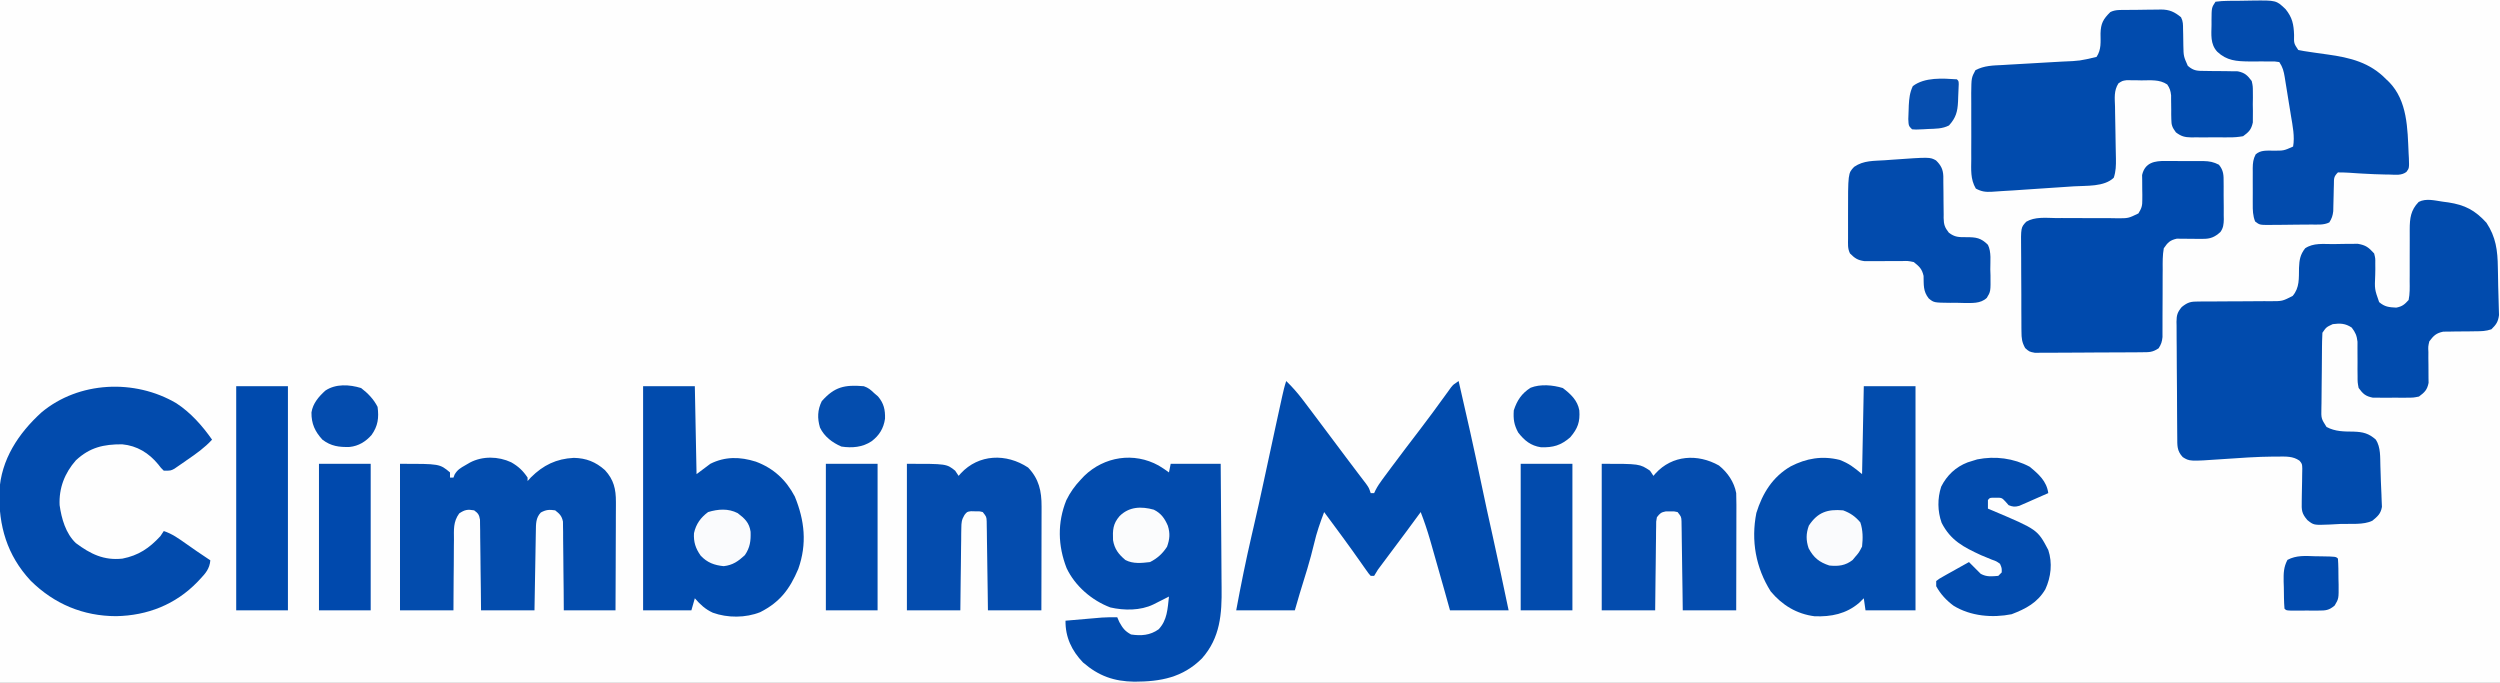 <?xml version="1.0" encoding="UTF-8"?>
<svg version="1.1" xmlns="http://www.w3.org/2000/svg" width="1450" height="396">
<rect width="100%" height="100%" fill="#808080" stroke="none"/>
<path d="M0 0 C478.5 0 957 0 1450 0 C1450 130.68 1450 261.36 1450 396 C971.5 396 493 396 0 396 C0 265.32 0 134.64 0 0 Z " fill="#FEFEFE" transform="translate(0,0)"/>
<path d="M0 0 C0.973 0.126 1.946 0.253 2.949 0.383 C12.693 1.878 18.483 4.905 25.141 12.195 C30.616 20.454 31.632 28.308 31.75 38.062 C31.776 39.245 31.802 40.428 31.829 41.647 C31.877 44.007 31.917 46.368 31.949 48.728 C31.994 51.609 32.081 54.484 32.191 57.363 C32.233 58.867 32.274 60.371 32.312 61.875 C32.369 63.789 32.369 63.789 32.426 65.742 C31.914 69.659 30.802 71.264 28 74 C24.703 75.099 22.228 75.126 18.758 75.141 C17.527 75.16 16.296 75.179 15.027 75.199 C12.434 75.233 9.84 75.251 7.246 75.254 C6.012 75.278 4.779 75.303 3.508 75.328 C2.38 75.337 1.252 75.347 0.09 75.356 C-4.026 76.214 -5.502 77.657 -8 81 C-8.692 83.995 -8.692 83.995 -8.531 87.219 C-8.541 88.988 -8.541 88.988 -8.551 90.793 C-8.534 92.016 -8.517 93.24 -8.5 94.5 C-8.467 96.927 -8.455 99.354 -8.469 101.781 C-8.453 102.854 -8.437 103.928 -8.42 105.033 C-9.218 109.114 -10.69 110.54 -14 113 C-17.242 113.647 -17.242 113.647 -20.875 113.664 C-22.19 113.671 -23.505 113.677 -24.859 113.684 C-25.539 113.673 -26.219 113.663 -26.92 113.652 C-28.995 113.625 -31.065 113.652 -33.141 113.684 C-34.455 113.677 -35.77 113.671 -37.125 113.664 C-38.324 113.658 -39.523 113.653 -40.758 113.647 C-45.002 112.8 -46.463 111.476 -49 108 C-49.612 104.758 -49.612 104.758 -49.602 101.125 C-49.625 99.153 -49.625 99.153 -49.648 97.141 C-49.643 95.76 -49.635 94.38 -49.625 93 C-49.62 90.291 -49.638 87.584 -49.664 84.875 C-49.658 83.676 -49.653 82.477 -49.647 81.242 C-50.036 77.669 -50.84 75.845 -53 73 C-56.703 70.531 -59.705 70.439 -64 71 C-67.745 72.73 -67.745 72.73 -70 76 C-70.116 77.643 -70.17 79.29 -70.193 80.937 C-70.217 82.479 -70.217 82.479 -70.242 84.052 C-70.286 88.751 -70.327 93.449 -70.35 98.148 C-70.367 100.629 -70.394 103.11 -70.432 105.591 C-70.487 109.163 -70.509 112.733 -70.523 116.305 C-70.557 117.97 -70.557 117.97 -70.592 119.67 C-70.729 125.74 -70.729 125.74 -67.592 130.668 C-62.347 133.363 -57.651 133.271 -51.828 133.342 C-46.481 133.531 -43.146 134.305 -39 138 C-36.13 142.515 -36.542 148.176 -36.375 153.375 C-36.341 154.351 -36.306 155.326 -36.271 156.332 C-36.205 158.299 -36.144 160.266 -36.088 162.233 C-36.01 164.693 -35.895 167.148 -35.766 169.605 C-35.719 170.911 -35.673 172.217 -35.625 173.562 C-35.552 175.266 -35.552 175.266 -35.477 177.004 C-36.176 181.009 -37.926 182.447 -41 185 C-46.112 187.556 -53.879 186.668 -59.578 186.896 C-61.699 186.987 -63.819 187.11 -65.938 187.238 C-75.023 187.606 -75.023 187.606 -78.75 184.625 C-82.114 180.701 -82.101 178.889 -81.992 173.785 C-81.967 171.92 -81.967 171.92 -81.941 170.018 C-81.897 167.385 -81.845 164.752 -81.785 162.119 C-81.771 160.875 -81.757 159.63 -81.742 158.348 C-81.72 157.203 -81.698 156.058 -81.675 154.879 C-81.759 152.016 -81.759 152.016 -83.329 150.166 C-87.15 147.5 -91.228 147.809 -95.688 147.812 C-96.49 147.812 -97.293 147.811 -98.121 147.811 C-108.029 147.89 -117.911 148.601 -127.792 149.288 C-147.011 150.618 -147.011 150.618 -151 148.125 C-154.465 144.444 -154.165 141.334 -154.193 136.509 C-154.201 135.736 -154.209 134.963 -154.218 134.167 C-154.243 131.605 -154.259 129.043 -154.273 126.48 C-154.279 125.606 -154.284 124.731 -154.29 123.83 C-154.316 119.202 -154.336 114.573 -154.35 109.944 C-154.367 105.162 -154.412 100.381 -154.462 95.599 C-154.496 91.923 -154.508 88.247 -154.513 84.571 C-154.52 82.808 -154.535 81.046 -154.559 79.283 C-154.591 76.815 -154.591 74.348 -154.583 71.88 C-154.608 70.789 -154.608 70.789 -154.633 69.677 C-154.585 65.746 -154.121 64.147 -151.589 61.07 C-147.964 58.171 -146.294 57.876 -141.728 57.874 C-140.626 57.87 -139.524 57.866 -138.389 57.862 C-136.596 57.861 -136.596 57.861 -134.766 57.859 C-132.247 57.841 -129.729 57.821 -127.211 57.801 C-123.23 57.772 -119.25 57.75 -115.269 57.75 C-111.434 57.746 -107.6 57.712 -103.766 57.672 C-102.578 57.679 -101.39 57.686 -100.167 57.693 C-93.249 57.7 -93.249 57.7 -87.265 54.646 C-83.129 49.815 -83.715 44.385 -83.57 38.336 C-83.379 33.779 -82.928 30.705 -80 27 C-75.157 23.771 -69.526 24.589 -63.859 24.574 C-61.705 24.563 -59.554 24.513 -57.4 24.463 C-56.021 24.453 -54.641 24.446 -53.262 24.441 C-52.014 24.428 -50.765 24.414 -49.479 24.401 C-44.773 25.211 -43.221 26.482 -40 30 C-39.291 32.783 -39.291 32.783 -39.336 35.781 C-39.324 37.415 -39.324 37.415 -39.312 39.082 C-39.333 40.21 -39.354 41.338 -39.375 42.5 C-39.746 50.708 -39.746 50.708 -37.102 58.219 C-33.791 61.024 -31.482 61.184 -27.168 61.426 C-23.709 60.747 -22.383 59.633 -20 57 C-19.253 53.376 -19.351 49.79 -19.398 46.102 C-19.39 45.034 -19.382 43.966 -19.374 42.866 C-19.351 39.452 -19.361 36.039 -19.375 32.625 C-19.379 29.218 -19.375 25.812 -19.354 22.405 C-19.342 20.286 -19.345 18.167 -19.364 16.048 C-19.34 9.651 -18.834 4.906 -14.16 0.113 C-9.776 -2.146 -4.718 -0.65 0 0 Z " fill="#014BAD" transform="translate(1417,117)"/>
<path d="M0 0 C3.527 3.403 6.602 6.91 9.562 10.812 C9.987 11.371 10.412 11.929 10.85 12.505 C12.238 14.333 13.62 16.166 15 18 C15.711 18.944 15.711 18.944 16.436 19.906 C19.45 23.91 22.454 27.921 25.455 31.934 C27.52 34.696 29.59 37.454 31.659 40.213 C32.669 41.559 33.678 42.905 34.686 44.252 C37.018 47.366 39.358 50.474 41.719 53.566 C42.137 54.117 42.556 54.668 42.988 55.235 C44.107 56.707 45.231 58.176 46.355 59.645 C48 62 48 62 49 65 C49.66 65 50.32 65 51 65 C51.274 64.419 51.549 63.837 51.832 63.238 C52.973 61.052 54.231 59.173 55.695 57.191 C56.509 56.087 56.509 56.087 57.34 54.961 C57.929 54.169 58.518 53.378 59.125 52.562 C59.742 51.728 60.36 50.894 60.996 50.035 C66.269 42.935 71.627 35.901 77.007 28.882 C82.306 21.956 87.484 14.946 92.572 7.863 C93.381 6.75 93.381 6.75 94.207 5.613 C94.91 4.635 94.91 4.635 95.628 3.638 C97 2 97 2 100 0 C104.594 19.741 108.999 39.509 113.136 59.351 C115.269 69.57 117.48 79.769 119.769 89.954 C122.976 104.275 125.971 118.641 129 133 C117.78 133 106.56 133 95 133 C93.989 129.37 92.979 125.74 91.938 122 C89.411 112.969 86.858 103.946 84.25 94.938 C83.969 93.958 83.688 92.979 83.398 91.971 C81.819 86.543 80.059 81.265 78 76 C77.639 76.492 77.277 76.984 76.905 77.49 C75.188 79.827 73.469 82.164 71.75 84.5 C71.123 85.353 70.495 86.205 69.849 87.084 C65.156 93.453 60.423 99.792 55.646 106.098 C53.106 109.41 53.106 109.41 51 113 C50.34 113 49.68 113 49 113 C47.802 111.649 47.802 111.649 46.453 109.73 C45.69 108.657 45.69 108.657 44.911 107.562 C44.363 106.778 43.815 105.995 43.25 105.188 C42.086 103.547 40.92 101.908 39.754 100.27 C39.144 99.411 38.535 98.552 37.907 97.667 C34.714 93.201 31.451 88.789 28.188 84.375 C27.263 83.122 27.263 83.122 26.319 81.844 C24.88 79.896 23.441 77.948 22 76 C19.726 82.03 17.62 87.955 16.188 94.25 C13.86 104.086 10.814 113.703 7.806 123.348 C6.832 126.554 5.92 129.778 5 133 C-6.22 133 -17.44 133 -29 133 C-26.31 118.458 -23.398 104.028 -20.062 89.625 C-19.889 88.877 -19.716 88.129 -19.538 87.359 C-19.277 86.233 -19.277 86.233 -19.011 85.085 C-16.954 76.197 -14.955 67.301 -13.062 58.375 C-10.683 47.159 -8.258 35.955 -5.804 24.755 C-5.395 22.885 -4.986 21.015 -4.578 19.145 C-4.006 16.522 -3.431 13.9 -2.855 11.277 C-2.683 10.485 -2.51 9.693 -2.332 8.876 C-1.669 5.861 -0.977 2.932 0 0 Z " fill="#014BAD" transform="translate(746,221)"/>
<path d="M0 0 C2.098 1.25 4.031 2.549 6 4 C6.33 2.35 6.66 0.7 7 -1 C16.57 -1 26.14 -1 36 -1 C36.113 10.475 36.205 21.951 36.259 33.426 C36.285 38.757 36.32 44.086 36.377 49.416 C36.432 54.571 36.462 59.725 36.474 64.88 C36.484 66.836 36.501 68.791 36.529 70.746 C36.733 86.054 35.774 99.902 25.094 111.918 C13.922 123.027 1.135 125.345 -14.077 125.383 C-25.909 125.205 -34.738 122.086 -43.84 114.242 C-50.39 107.443 -54.161 99.455 -54 90 C-50.125 89.663 -46.25 89.331 -42.375 89 C-41.281 88.905 -40.186 88.809 -39.059 88.711 C-37.995 88.621 -36.932 88.53 -35.836 88.438 C-34.862 88.354 -33.888 88.27 -32.884 88.184 C-29.915 87.995 -26.975 87.969 -24 88 C-23.412 89.361 -23.412 89.361 -22.812 90.75 C-20.796 94.365 -19.623 95.996 -16 98 C-10.125 98.874 -4.937 98.526 0 95 C5.043 89.677 5.204 83.058 6 76 C4.753 76.632 4.753 76.632 3.48 77.277 C2.394 77.825 1.307 78.373 0.188 78.938 C-0.891 79.483 -1.97 80.028 -3.082 80.59 C-10.532 84.19 -19.957 84.151 -27.996 82.316 C-38.699 78.292 -48.473 69.904 -53.375 59.5 C-58.421 46.505 -58.781 33.2 -53.547 20.16 C-51.266 15.5 -48.574 11.746 -45 8 C-44.404 7.364 -43.809 6.729 -43.195 6.074 C-31.5 -5.257 -14.357 -7.914 0 0 Z " fill="#024BAD" transform="translate(672,270)"/>
<path d="M0 0 C0.715 -0.008 1.431 -0.016 2.168 -0.024 C3.684 -0.038 5.201 -0.049 6.717 -0.057 C9.024 -0.074 11.33 -0.118 13.637 -0.162 C15.112 -0.172 16.587 -0.181 18.062 -0.188 C18.747 -0.205 19.432 -0.223 20.137 -0.241 C25.134 -0.218 27.951 1.11 31.797 4.238 C33.046 6.737 32.939 8.495 32.973 11.289 C33.008 12.802 33.008 12.802 33.045 14.346 C33.088 16.471 33.119 18.596 33.139 20.721 C33.272 26.869 33.272 26.869 35.715 32.406 C39.201 35.474 41.363 35.359 45.941 35.379 C47.176 35.398 48.41 35.418 49.682 35.438 C52.288 35.471 54.895 35.49 57.502 35.492 C58.74 35.517 59.978 35.541 61.254 35.566 C62.955 35.58 62.955 35.58 64.691 35.595 C68.818 36.45 70.289 37.89 72.797 41.238 C73.444 44.205 73.444 44.205 73.461 47.457 C73.467 48.637 73.474 49.816 73.48 51.031 C73.461 52.255 73.442 53.478 73.422 54.738 C73.441 55.962 73.461 57.185 73.48 58.445 C73.471 60.215 73.471 60.215 73.461 62.02 C73.455 63.093 73.45 64.166 73.444 65.271 C72.552 69.36 71.171 70.792 67.797 73.238 C64.868 73.738 62.531 73.942 59.609 73.902 C58.439 73.91 58.439 73.91 57.245 73.917 C55.601 73.92 53.957 73.911 52.313 73.89 C49.804 73.863 47.299 73.89 44.789 73.922 C43.187 73.919 41.586 73.912 39.984 73.902 C39.238 73.912 38.492 73.923 37.724 73.933 C33.848 73.846 31.953 73.356 28.825 71.006 C26.679 68.077 26.173 66.858 26.16 63.297 C26.14 62.384 26.12 61.47 26.1 60.529 C26.104 59.117 26.104 59.117 26.109 57.676 C26.093 55.799 26.068 53.923 26.035 52.047 C26.036 51.22 26.036 50.393 26.036 49.541 C25.765 46.934 25.266 45.409 23.797 43.238 C19.297 40.181 14.028 40.87 8.797 40.863 C7.799 40.839 6.801 40.814 5.773 40.789 C4.812 40.785 3.85 40.781 2.859 40.777 C1.984 40.769 1.109 40.761 0.207 40.752 C-2.285 41.119 -2.285 41.119 -4.502 42.584 C-7.25 46.872 -6.633 51.197 -6.488 56.172 C-6.469 57.777 -6.469 57.777 -6.45 59.415 C-6.407 62.836 -6.339 66.255 -6.266 69.676 C-6.198 73.093 -6.136 76.509 -6.092 79.926 C-6.065 82.052 -6.023 84.178 -5.966 86.304 C-5.912 90.267 -5.968 93.524 -7.213 97.305 C-12.767 102.7 -23.095 101.841 -30.355 102.309 C-31.61 102.395 -32.865 102.481 -34.158 102.569 C-36.802 102.749 -39.447 102.926 -42.093 103.098 C-45.459 103.317 -48.826 103.546 -52.192 103.777 C-55.434 104 -58.676 104.217 -61.918 104.434 C-63.115 104.515 -64.312 104.596 -65.546 104.68 C-67.77 104.824 -69.996 104.957 -72.222 105.077 C-74.1 105.179 -75.977 105.304 -77.852 105.463 C-81.575 105.68 -83.926 105.388 -87.224 103.605 C-90.44 98.134 -89.915 92.593 -89.867 86.363 C-89.871 84.992 -89.875 83.621 -89.882 82.25 C-89.889 79.382 -89.878 76.515 -89.855 73.646 C-89.826 69.977 -89.843 66.31 -89.873 62.641 C-89.891 59.812 -89.885 56.983 -89.872 54.153 C-89.867 52.145 -89.882 50.137 -89.898 48.129 C-89.785 39.328 -89.785 39.328 -87.449 34.952 C-82.339 32.254 -77.303 32.211 -71.598 31.945 C-69.746 31.83 -69.746 31.83 -67.857 31.712 C-64.579 31.511 -61.3 31.329 -58.02 31.157 C-53.421 30.913 -48.824 30.636 -44.228 30.357 C-41.785 30.211 -39.342 30.074 -36.898 29.946 C-26.889 29.534 -26.889 29.534 -17.203 27.238 C-14.366 22.983 -14.879 18.63 -14.9 13.662 C-14.742 7.854 -13.373 5.308 -9.203 1.238 C-6.251 -0.238 -3.239 0.035 0 0 Z " fill="#014BAD" transform="translate(1233.203,5.762)"/>
<path d="M0 0 C9.9 0 19.8 0 30 0 C30 42.9 30 85.8 30 130 C20.43 130 10.86 130 1 130 C0.505 126.535 0.505 126.535 0 123 C-1.392 124.361 -1.392 124.361 -2.812 125.75 C-10.32 132.086 -18.847 133.775 -28.512 133.438 C-38.875 132.138 -47.357 126.985 -54 119 C-62.659 105.249 -65.479 89.538 -62.312 73.523 C-58.772 62.105 -52.884 52.571 -42.406 46.496 C-33.337 41.815 -24.224 40.228 -14.07 42.719 C-8.562 44.795 -5.776 47.02 -1 51 C-0.67 34.17 -0.34 17.34 0 0 Z " fill="#024CAD" transform="translate(1081,224)"/>
<path d="M0 0 C9.9 0 19.8 0 30 0 C30.33 16.83 30.66 33.66 31 51 C33.64 49.02 36.28 47.04 39 45 C47.63 40.685 56.237 40.882 65.375 43.75 C75.666 47.574 82.907 54.321 88 64 C93.715 77.975 95.146 91.485 90 106 C85.036 117.696 79.4 125.229 67.945 131.043 C59.482 134.444 48.975 134.457 40.438 131.375 C36.032 129.33 33.158 126.656 30 123 C29.34 125.31 28.68 127.62 28 130 C18.76 130 9.52 130 0 130 C0 87.1 0 44.2 0 0 Z " fill="#014BAD" transform="translate(373,224)"/>
<path d="M0 0 C4.169 2.383 6.841 4.887 9.5 8.875 C9.5 9.535 9.5 10.195 9.5 10.875 C10.459 9.823 10.459 9.823 11.438 8.75 C18.598 1.63 26.21 -2.06 36.312 -2.562 C43.488 -2.419 49.018 -0.231 54.383 4.555 C59.46 10.073 60.754 15.518 60.727 22.982 C60.727 23.666 60.728 24.349 60.728 25.054 C60.727 27.294 60.711 29.533 60.695 31.773 C60.692 33.334 60.689 34.895 60.687 36.456 C60.679 40.549 60.66 44.643 60.637 48.736 C60.617 52.919 60.608 57.102 60.598 61.285 C60.576 69.482 60.541 77.678 60.5 85.875 C50.6 85.875 40.7 85.875 30.5 85.875 C30.474 82.023 30.448 78.172 30.422 74.203 C30.383 70.476 30.338 66.75 30.292 63.023 C30.264 60.432 30.243 57.84 30.229 55.248 C30.208 51.524 30.161 47.802 30.109 44.078 C30.108 42.918 30.107 41.757 30.106 40.561 C30.086 39.481 30.066 38.4 30.046 37.286 C30.037 36.336 30.028 35.385 30.019 34.406 C29.346 31.125 28.106 29.919 25.5 27.875 C22.082 27.376 20.234 27.478 17.188 29.125 C14.189 32.235 14.367 35.849 14.295 40.011 C14.265 41.542 14.265 41.542 14.234 43.104 C14.218 44.199 14.201 45.294 14.184 46.422 C14.152 48.111 14.152 48.111 14.121 49.835 C14.055 53.432 13.996 57.028 13.938 60.625 C13.894 63.064 13.851 65.503 13.807 67.941 C13.699 73.919 13.6 79.897 13.5 85.875 C3.27 85.875 -6.96 85.875 -17.5 85.875 C-17.556 79.972 -17.556 79.972 -17.613 73.949 C-17.659 70.147 -17.711 66.344 -17.762 62.541 C-17.796 59.894 -17.824 57.247 -17.846 54.6 C-17.88 50.799 -17.932 46.999 -17.988 43.199 C-17.995 42.012 -18.001 40.824 -18.008 39.601 C-18.027 38.5 -18.047 37.399 -18.068 36.264 C-18.084 34.809 -18.084 34.809 -18.101 33.324 C-18.567 30.462 -19.172 29.557 -21.5 27.875 C-25.301 27.214 -26.932 27.494 -30.151 29.651 C-33.704 34.527 -33.227 39.065 -33.207 44.957 C-33.222 46.126 -33.237 47.296 -33.253 48.5 C-33.296 52.23 -33.305 55.958 -33.312 59.688 C-33.336 62.218 -33.361 64.749 -33.389 67.279 C-33.456 73.478 -33.477 79.675 -33.5 85.875 C-43.73 85.875 -53.96 85.875 -64.5 85.875 C-64.5 57.825 -64.5 29.775 -64.5 0.875 C-41.5 0.875 -41.5 0.875 -35.5 5.875 C-35.5 6.865 -35.5 7.855 -35.5 8.875 C-34.84 8.875 -34.18 8.875 -33.5 8.875 C-33.272 8.281 -33.044 7.686 -32.809 7.074 C-31.141 4.271 -29.38 3.297 -26.562 1.688 C-25.687 1.178 -24.812 0.669 -23.91 0.145 C-16.59 -3.711 -7.427 -3.484 0 0 Z " fill="#034CAD" transform="translate(296.5,268.125)"/>
<path d="M0 0 C8.308 5.416 15.065 13.058 20.718 21.12 C16.388 25.842 11.432 29.328 6.156 32.933 C5.306 33.53 4.455 34.128 3.58 34.743 C2.758 35.307 1.936 35.871 1.089 36.452 C0.346 36.965 -0.397 37.478 -1.163 38.006 C-3.282 39.12 -3.282 39.12 -7.282 39.12 C-8.922 37.546 -8.922 37.546 -10.532 35.433 C-15.978 28.844 -22.748 24.655 -31.395 23.819 C-42.263 23.78 -50.175 25.587 -58.282 33.12 C-64.783 40.534 -68.17 49.217 -67.704 59.101 C-66.61 66.929 -64.17 75.533 -58.282 81.12 C-49.773 87.469 -42.014 91.284 -31.282 90.12 C-21.926 88.281 -15.712 84.075 -9.282 77.12 C-8.292 75.635 -8.292 75.635 -7.282 74.12 C-2.382 75.744 1.481 78.549 5.656 81.495 C7.04 82.462 8.424 83.428 9.808 84.394 C10.467 84.855 11.125 85.316 11.804 85.791 C14.417 87.605 17.063 89.367 19.718 91.12 C19.286 95.934 16.991 98.616 13.781 101.995 C13.284 102.523 12.788 103.05 12.276 103.593 C-0.449 116.774 -16.784 123.16 -34.907 123.495 C-54.037 123.463 -70.815 116.444 -84.469 102.96 C-98.259 88.151 -103.129 71.083 -102.661 51.241 C-101.693 32.7 -91.621 17.498 -78.219 5.308 C-56.544 -12.805 -24.108 -14.194 0 0 Z " fill="#024BAD" transform="translate(102.282,233.88)"/>
<path d="M0 0 C1.17 -0.004 1.17 -0.004 2.364 -0.007 C4.008 -0.006 5.652 0.007 7.296 0.032 C9.805 0.066 12.311 0.053 14.82 0.033 C16.422 0.04 18.023 0.05 19.625 0.062 C20.744 0.055 20.744 0.055 21.885 0.047 C25.332 0.125 27.711 0.576 30.781 2.172 C33.529 5.495 33.551 8.365 33.512 12.5 C33.519 13.259 33.526 14.019 33.533 14.801 C33.541 16.404 33.536 18.007 33.519 19.61 C33.5 22.056 33.539 24.497 33.584 26.943 C33.584 28.504 33.581 30.064 33.574 31.625 C33.597 32.716 33.597 32.716 33.621 33.829 C33.557 36.633 33.335 38.935 31.617 41.218 C28.354 44.192 25.716 45.238 21.371 45.16 C20.375 45.167 19.379 45.173 18.354 45.18 C17.329 45.163 16.305 45.146 15.25 45.129 C13.207 45.096 11.164 45.084 9.121 45.098 C7.772 45.073 7.772 45.073 6.396 45.049 C2.386 45.949 1.142 47.224 -1.188 50.629 C-1.915 54.681 -1.861 58.681 -1.824 62.789 C-1.835 63.971 -1.845 65.153 -1.856 66.371 C-1.885 70.145 -1.882 73.918 -1.875 77.691 C-1.884 81.469 -1.9 85.245 -1.926 89.023 C-1.941 91.372 -1.945 93.721 -1.937 96.071 C-1.94 97.135 -1.944 98.2 -1.948 99.297 C-1.945 100.7 -1.945 100.7 -1.943 102.131 C-2.206 104.814 -2.717 106.381 -4.188 108.629 C-7.86 111.077 -9.692 110.898 -14.074 110.935 C-14.77 110.944 -15.467 110.952 -16.184 110.961 C-18.486 110.985 -20.788 110.993 -23.09 111 C-24.69 111.009 -26.291 111.018 -27.891 111.027 C-31.246 111.044 -34.601 111.052 -37.956 111.054 C-42.255 111.06 -46.553 111.098 -50.852 111.143 C-54.157 111.173 -57.462 111.18 -60.768 111.181 C-62.353 111.185 -63.937 111.198 -65.522 111.219 C-67.739 111.246 -69.954 111.241 -72.172 111.228 C-73.433 111.233 -74.694 111.238 -75.993 111.244 C-79.188 110.629 -79.188 110.629 -81.592 108.506 C-83.496 105.073 -83.706 102.905 -83.737 98.99 C-83.752 98.021 -83.752 98.021 -83.768 97.032 C-83.795 94.908 -83.794 92.785 -83.789 90.66 C-83.797 89.177 -83.806 87.694 -83.815 86.211 C-83.83 83.108 -83.829 80.004 -83.819 76.901 C-83.807 72.929 -83.841 68.959 -83.888 64.988 C-83.917 61.927 -83.919 58.866 -83.913 55.805 C-83.914 54.341 -83.924 52.877 -83.944 51.413 C-84.099 38.566 -84.099 38.566 -80.961 35.227 C-75.973 32.288 -69.667 33.008 -64.09 33.098 C-62.823 33.094 -61.556 33.091 -60.25 33.088 C-56.208 33.078 -52.167 33.099 -48.125 33.129 C-42.8 33.169 -37.477 33.174 -32.152 33.16 C-30.928 33.18 -29.704 33.199 -28.443 33.22 C-21.774 33.264 -21.774 33.264 -15.91 30.416 C-14.066 27.432 -13.592 25.972 -13.656 22.504 C-13.65 21.55 -13.643 20.596 -13.637 19.613 C-13.653 18.628 -13.67 17.644 -13.688 16.629 C-13.721 14.671 -13.732 12.712 -13.719 10.754 C-13.735 9.89 -13.751 9.027 -13.768 8.137 C-12.09 0.882 -6.54 -0.116 0 0 Z " fill="#004AAD" transform="translate(1256.188,93.371)"/>
<path d="M0 0 C2.531 -0.342 4.813 -0.492 7.352 -0.504 C8.084 -0.514 8.817 -0.524 9.572 -0.534 C11.127 -0.549 12.683 -0.556 14.238 -0.556 C16.596 -0.562 18.951 -0.617 21.309 -0.674 C35.233 -0.835 35.233 -0.835 40.633 4.314 C44.543 9.136 45.36 13.12 45.562 19.25 C45.444 24.181 45.444 24.181 48 28 C50.169 28.456 52.359 28.81 54.555 29.113 C55.906 29.311 57.258 29.51 58.609 29.709 C60.725 30.011 62.842 30.308 64.96 30.596 C78.054 32.401 89.539 35.22 99 45 C99.543 45.51 100.085 46.021 100.645 46.547 C111.375 57.522 111.363 73.617 112 88 C112.048 88.858 112.096 89.716 112.146 90.6 C112.353 96.528 112.353 96.528 110.706 98.729 C107.832 100.871 104.499 100.346 101.062 100.25 C100.281 100.24 99.499 100.231 98.693 100.221 C94.267 100.147 89.853 99.95 85.434 99.695 C84.527 99.643 83.62 99.592 82.685 99.538 C80.915 99.431 79.144 99.312 77.375 99.181 C75.254 99.044 73.126 99.013 71 99 C68.453 101.547 68.727 102.552 68.656 106.086 C68.612 107.606 68.612 107.606 68.566 109.156 C68.534 110.75 68.534 110.75 68.5 112.375 C68.457 114.466 68.405 116.558 68.344 118.648 C68.325 119.578 68.306 120.508 68.287 121.466 C67.987 124.115 67.429 125.762 66 128 C62.696 129.652 59.013 129.206 55.379 129.238 C54.523 129.246 53.668 129.254 52.786 129.263 C50.974 129.277 49.163 129.287 47.351 129.295 C44.577 129.312 41.803 129.356 39.029 129.4 C37.271 129.411 35.512 129.419 33.754 129.426 C32.923 129.443 32.091 129.461 31.235 129.479 C25.598 129.458 25.598 129.458 22.978 127.454 C21.63 124.072 21.571 120.897 21.602 117.312 C21.599 116.573 21.596 115.833 21.593 115.072 C21.591 113.512 21.596 111.952 21.609 110.392 C21.625 108.008 21.609 105.626 21.59 103.242 C21.592 101.724 21.596 100.206 21.602 98.688 C21.595 97.977 21.589 97.266 21.583 96.534 C21.626 93.48 21.854 91.279 23.281 88.553 C26.174 85.939 29.789 86.4 33.5 86.375 C39.556 86.424 39.556 86.424 45 84 C46.049 78.227 44.708 71.862 43.758 66.133 C43.629 65.331 43.501 64.53 43.369 63.704 C43.098 62.028 42.824 60.353 42.546 58.678 C42.123 56.112 41.715 53.545 41.309 50.977 C41.043 49.341 40.776 47.706 40.508 46.07 C40.326 44.922 40.326 44.922 40.141 43.75 C39.547 40.226 39.012 38.017 37 35 C34.222 34.571 34.222 34.571 30.961 34.664 C29.13 34.645 29.13 34.645 27.262 34.625 C24.694 34.625 22.126 34.633 19.559 34.648 C12.133 34.555 6.58 34.232 1 29 C-3.106 24.545 -2.41 19.103 -2.312 13.375 C-2.316 12.421 -2.319 11.467 -2.322 10.484 C-2.267 3.401 -2.267 3.401 0 0 Z " fill="#024BAD" transform="translate(1285,1)"/>
<path d="M0 0 C6.291 6.584 7.818 13.597 7.801 22.531 C7.801 23.185 7.801 23.839 7.801 24.513 C7.801 26.661 7.793 28.809 7.785 30.957 C7.783 32.452 7.782 33.947 7.781 35.442 C7.777 39.366 7.767 43.29 7.756 47.214 C7.744 51.929 7.74 56.643 7.734 61.357 C7.724 68.509 7.705 75.661 7.688 82.812 C-2.542 82.812 -12.773 82.812 -23.312 82.812 C-23.361 78.949 -23.41 75.086 -23.461 71.105 C-23.515 67.372 -23.572 63.639 -23.63 59.906 C-23.668 57.307 -23.703 54.709 -23.734 52.11 C-23.78 48.379 -23.838 44.649 -23.898 40.918 C-23.91 39.752 -23.922 38.587 -23.933 37.386 C-23.953 36.305 -23.973 35.224 -23.994 34.11 C-24.007 33.157 -24.02 32.205 -24.034 31.223 C-24.157 28.552 -24.157 28.552 -26.312 25.812 C-28.408 25.298 -28.408 25.298 -30.75 25.375 C-31.924 25.346 -31.924 25.346 -33.121 25.316 C-35.435 25.627 -35.435 25.627 -36.922 27.511 C-38.588 30.269 -38.707 31.925 -38.745 35.132 C-38.765 36.193 -38.784 37.253 -38.805 38.346 C-38.811 39.485 -38.818 40.624 -38.824 41.797 C-38.842 42.968 -38.86 44.138 -38.879 45.345 C-38.933 49.084 -38.967 52.823 -39 56.562 C-39.033 59.098 -39.068 61.633 -39.104 64.168 C-39.191 70.383 -39.251 76.597 -39.312 82.812 C-49.542 82.812 -59.773 82.812 -70.312 82.812 C-70.312 54.763 -70.312 26.712 -70.312 -2.188 C-47.312 -2.188 -47.312 -2.188 -42.312 1.812 C-41.322 3.297 -41.322 3.297 -40.312 4.812 C-39.9 4.342 -39.487 3.871 -39.062 3.387 C-28.632 -7.858 -12.692 -8.381 0 0 Z " fill="#044CAE" transform="translate(596.312,271.188)"/>
<path d="M0 0 C5.004 4.025 8.843 9.589 10 16 C10.088 18.231 10.118 20.464 10.114 22.696 C10.114 23.36 10.114 24.024 10.114 24.708 C10.113 26.894 10.106 29.08 10.098 31.266 C10.096 32.784 10.094 34.303 10.093 35.822 C10.09 39.814 10.08 43.805 10.069 47.797 C10.057 52.589 10.052 57.382 10.046 62.174 C10.037 69.45 10.017 76.725 10 84 C-0.23 84 -10.46 84 -21 84 C-21.049 80.137 -21.098 76.273 -21.148 72.293 C-21.202 68.56 -21.26 64.827 -21.317 61.094 C-21.356 58.495 -21.391 55.896 -21.422 53.298 C-21.467 49.567 -21.525 45.836 -21.586 42.105 C-21.597 40.94 -21.609 39.774 -21.621 38.573 C-21.641 37.492 -21.661 36.411 -21.681 35.298 C-21.694 34.345 -21.708 33.392 -21.722 32.411 C-21.845 29.74 -21.845 29.74 -24 27 C-26.098 26.523 -26.098 26.523 -28.438 26.625 C-29.22 26.617 -30.002 26.61 -30.809 26.602 C-33.57 27.104 -34.298 27.789 -36 30 C-36.472 32.478 -36.472 32.478 -36.432 35.298 C-36.452 36.379 -36.472 37.459 -36.492 38.573 C-36.499 39.739 -36.505 40.904 -36.512 42.105 C-36.53 43.3 -36.548 44.494 -36.566 45.725 C-36.62 49.546 -36.654 53.366 -36.688 57.188 C-36.721 59.775 -36.755 62.363 -36.791 64.951 C-36.879 71.301 -36.939 77.65 -37 84 C-47.23 84 -57.46 84 -68 84 C-68 55.95 -68 27.9 -68 -1 C-46 -1 -46 -1 -40 3 C-39.01 4.485 -39.01 4.485 -38 6 C-37.599 5.529 -37.198 5.059 -36.785 4.574 C-27.083 -6.052 -12.402 -6.989 0 0 Z " fill="#044CAE" transform="translate(997,270)"/>
<path d="M0 0 C2.878 2.807 4.092 5.179 4.249 9.141 C4.257 10.494 4.261 11.848 4.263 13.202 C4.282 14.677 4.301 16.151 4.322 17.626 C4.351 19.95 4.373 22.273 4.373 24.597 C4.377 26.841 4.411 29.083 4.451 31.327 C4.444 32.017 4.437 32.706 4.43 33.417 C4.525 37.226 5.056 38.878 7.44 41.906 C10.963 44.608 13.226 44.531 17.623 44.526 C23.267 44.532 26.067 44.901 30.123 48.964 C32.223 53.164 31.441 58.598 31.498 63.214 C31.554 64.913 31.554 64.913 31.611 66.647 C31.71 76.047 31.71 76.047 29.478 79.721 C25.81 83.215 20.695 82.691 15.926 82.686 C14.012 82.638 14.012 82.638 12.06 82.589 C10.781 82.595 9.502 82.602 8.183 82.608 C-1.223 82.5 -1.223 82.5 -4.211 80.051 C-7.523 75.901 -7.077 72.176 -7.205 67.007 C-8.107 62.924 -9.638 61.569 -12.877 58.964 C-16.362 58.252 -16.362 58.252 -20.19 58.397 C-20.881 58.392 -21.572 58.386 -22.285 58.38 C-24.483 58.364 -26.679 58.379 -28.877 58.401 C-31.075 58.418 -33.272 58.427 -35.47 58.411 C-37.464 58.398 -39.458 58.413 -41.451 58.43 C-45.443 57.887 -47.054 56.777 -49.877 53.964 C-51.335 51.048 -51.007 48.479 -51.01 45.225 C-51.011 44.549 -51.012 43.872 -51.013 43.175 C-51.014 41.735 -51.012 40.295 -51.008 38.855 C-51.002 36.698 -51.007 34.541 -51.014 32.384 C-51.032 7.418 -51.032 7.418 -47.44 3.714 C-41.903 -0.068 -36.13 0.355 -29.565 -0.099 C-28.347 -0.19 -27.13 -0.281 -25.875 -0.374 C-3.539 -1.954 -3.539 -1.954 0 0 Z " fill="#024BAD" transform="translate(1122.877,93.036)"/>
<path d="M0 0 C5.228 4.299 9.884 8.375 10.812 15.312 C7.737 16.685 4.651 18.032 1.562 19.375 C0.253 19.96 0.253 19.96 -1.082 20.557 C-1.926 20.921 -2.771 21.285 -3.641 21.66 C-4.803 22.171 -4.803 22.171 -5.989 22.692 C-8.524 23.408 -9.759 23.285 -12.188 22.312 C-12.786 21.632 -13.384 20.951 -14 20.25 C-16.164 17.945 -16.164 17.945 -19.875 18 C-23.03 17.943 -23.03 17.943 -24.188 19.312 C-24.228 20.979 -24.23 22.646 -24.188 24.312 C-23.293 24.688 -22.398 25.063 -21.477 25.449 C4.603 36.487 4.603 36.487 10.812 48.312 C13.315 55.821 12.394 63.938 9.137 71.059 C4.521 78.915 -2.211 82.398 -10.438 85.562 C-21.634 87.802 -34.264 86.697 -44.125 80.625 C-48.279 77.559 -51.712 73.866 -54.188 69.312 C-54.188 68.323 -54.188 67.332 -54.188 66.312 C-52.443 64.962 -52.443 64.962 -50.031 63.613 C-49.174 63.127 -48.317 62.64 -47.434 62.139 C-46.527 61.639 -45.621 61.14 -44.688 60.625 C-43.781 60.114 -42.875 59.603 -41.941 59.076 C-39.696 57.811 -37.444 56.557 -35.188 55.312 C-32.917 57.583 -30.646 59.854 -28.375 62.125 C-24.902 64.011 -22.108 63.629 -18.188 63.312 C-17.527 62.653 -16.867 61.992 -16.188 61.312 C-16.133 58.779 -16.133 58.779 -17.188 56.312 C-19.291 54.824 -19.291 54.824 -22 53.875 C-22.99 53.464 -23.98 53.053 -25 52.629 C-26.052 52.194 -27.104 51.76 -28.188 51.312 C-38.344 46.62 -45.779 42.824 -51.043 32.547 C-53.445 25.76 -53.521 18.426 -51.297 11.566 C-47.954 4.958 -42.901 0.181 -36 -2.5 C-34.742 -2.892 -33.484 -3.284 -32.188 -3.688 C-31.596 -3.872 -31.004 -4.056 -30.395 -4.246 C-20.009 -6.323 -9.304 -4.926 0 0 Z " fill="#024BAD" transform="translate(1177.188,270.688)"/>
<path d="M0 0 C9.9 0 19.8 0 30 0 C30 42.9 30 85.8 30 130 C20.1 130 10.2 130 0 130 C0 87.1 0 44.2 0 0 Z " fill="#004AAD" transform="translate(137,224)"/>
<path d="M0 0 C9.9 0 19.8 0 30 0 C30 28.05 30 56.1 30 85 C20.1 85 10.2 85 0 85 C0 56.95 0 28.9 0 0 Z " fill="#024BAD" transform="translate(882,269)"/>
<path d="M0 0 C9.9 0 19.8 0 30 0 C30 28.05 30 56.1 30 85 C20.1 85 10.2 85 0 85 C0 56.95 0 28.9 0 0 Z " fill="#024BAD" transform="translate(479,269)"/>
<path d="M0 0 C9.9 0 19.8 0 30 0 C30 28.05 30 56.1 30 85 C20.1 85 10.2 85 0 85 C0 56.95 0 28.9 0 0 Z " fill="#0049AD" transform="translate(185,269)"/>
<path d="M0 0 C2.767 0.985 3.806 1.921 6 4 C7.114 4.959 7.114 4.959 8.25 5.938 C11.612 9.9 12.476 13.676 12.309 18.883 C11.499 24.44 8.975 28.589 4.5 31.938 C-0.741 35.451 -6.855 35.936 -13 35 C-18.284 32.699 -22.874 29.26 -25.41 23.988 C-27.016 18.577 -26.855 13.744 -24.375 8.688 C-16.965 0.302 -11.126 -0.925 0 0 Z " fill="#044DAE" transform="translate(501,224)"/>
<path d="M0 0 C3.904 2.952 7.358 6.529 9.562 10.938 C10.388 17.285 9.801 21.989 6.062 27.246 C2.628 31.119 -1.464 33.615 -6.637 34.176 C-12.755 34.358 -17.483 33.725 -22.438 29.938 C-26.775 25.19 -28.87 20.7 -28.785 14.129 C-27.95 8.865 -24.589 4.982 -20.75 1.5 C-14.759 -2.548 -6.767 -2.092 0 0 Z " fill="#044CAE" transform="translate(209.438,225.062)"/>
<path d="M0 0 C4.525 3.422 8.556 7.18 9.562 12.938 C10.061 19.668 8.634 23.53 4.25 28.625 C-1.174 33.292 -5.613 34.563 -12.684 34.352 C-18.633 33.457 -22.252 30.457 -25.875 25.812 C-28.328 21.3 -28.778 18.048 -28.438 12.938 C-26.543 7.153 -23.873 3.116 -18.676 -0.18 C-12.997 -2.419 -5.724 -1.769 0 0 Z " fill="#034CAE" transform="translate(906.438,225.062)"/>
<path d="M0 0 C1.161 0.014 2.323 0.028 3.52 0.043 C12.068 0.193 12.068 0.193 13.25 1.375 C13.559 5.284 13.528 9.206 13.562 13.125 C13.592 14.223 13.621 15.322 13.65 16.453 C13.715 24.59 13.715 24.59 11.355 28.578 C8.034 31.413 6.138 31.503 1.84 31.508 C0.232 31.51 0.232 31.51 -1.408 31.512 C-2.532 31.508 -3.655 31.504 -4.812 31.5 C-6.503 31.506 -6.503 31.506 -8.229 31.512 C-9.834 31.51 -9.834 31.51 -11.473 31.508 C-12.46 31.507 -13.448 31.506 -14.465 31.504 C-16.75 31.375 -16.75 31.375 -17.75 30.375 C-18.087 26.3 -18.075 22.212 -18.125 18.125 C-18.162 16.979 -18.2 15.833 -18.238 14.652 C-18.289 9.847 -18.288 6.395 -16.023 2.102 C-10.821 -0.642 -5.779 -0.189 0 0 Z " fill="#014AAD" transform="translate(1342.75,322.625)"/>
<path d="M0 0 C4.052 3.08 6.721 5.558 7.469 10.773 C7.658 16.014 7.176 19.957 4.125 24.375 C0.252 27.951 -2.869 30.144 -8.125 30.75 C-13.57 30.206 -17.699 28.704 -21.492 24.645 C-24.434 20.48 -25.677 16.723 -25.359 11.617 C-24.214 6.315 -21.491 2.578 -17.188 -0.625 C-11.382 -2.378 -5.529 -2.842 0 0 Z " fill="#FAFBFD" transform="translate(427.875,297.625)"/>
<path d="M0 0 C4.229 1.566 7.093 3.554 10 7 C11.542 11.626 11.511 16.169 11 21 C9.188 24.5 9.188 24.5 7 27 C6.526 27.578 6.051 28.155 5.562 28.75 C1.398 32.082 -2.797 32.529 -8 32 C-13.817 30.083 -17.072 27.505 -20 22 C-21.554 17.337 -21.544 13.512 -19.875 8.875 C-14.776 1.057 -8.984 -0.774 0 0 Z " fill="#FAFBFD" transform="translate(1069,296)"/>
<path d="M0 0 C4.243 2.099 6.329 5.104 8.137 9.305 C9.544 13.77 9.235 17.158 7.668 21.512 C5.1 25.45 2.051 28.258 -2.207 30.387 C-7.065 30.969 -12.052 31.522 -16.484 29.188 C-20.408 25.894 -22.818 22.795 -23.648 17.652 C-23.882 11.848 -23.746 8.199 -19.832 3.699 C-14.361 -1.738 -7.376 -2.049 0 0 Z " fill="#FBFCFD" transform="translate(669.207,295.613)"/>
<path d="M0 0 C1 1 1 1 1.069 2.778 C0.977 5.27 0.871 7.76 0.75 10.25 C0.723 11.11 0.696 11.97 0.668 12.855 C0.385 18.778 -0.544 22.271 -4.586 26.762 C-8.436 28.737 -12.355 28.656 -16.625 28.812 C-17.932 28.889 -17.932 28.889 -19.266 28.967 C-24.062 29.186 -24.062 29.186 -26 29 C-28 27 -28 27 -28.188 23.062 C-28.141 21.374 -28.077 19.687 -28 18 C-27.97 17.055 -27.941 16.11 -27.91 15.137 C-27.68 10.984 -27.34 7.725 -25.562 3.938 C-18.627 -1.307 -8.291 -0.538 0 0 Z " fill="#064EAF" transform="translate(1135,46)"/>
</svg>
